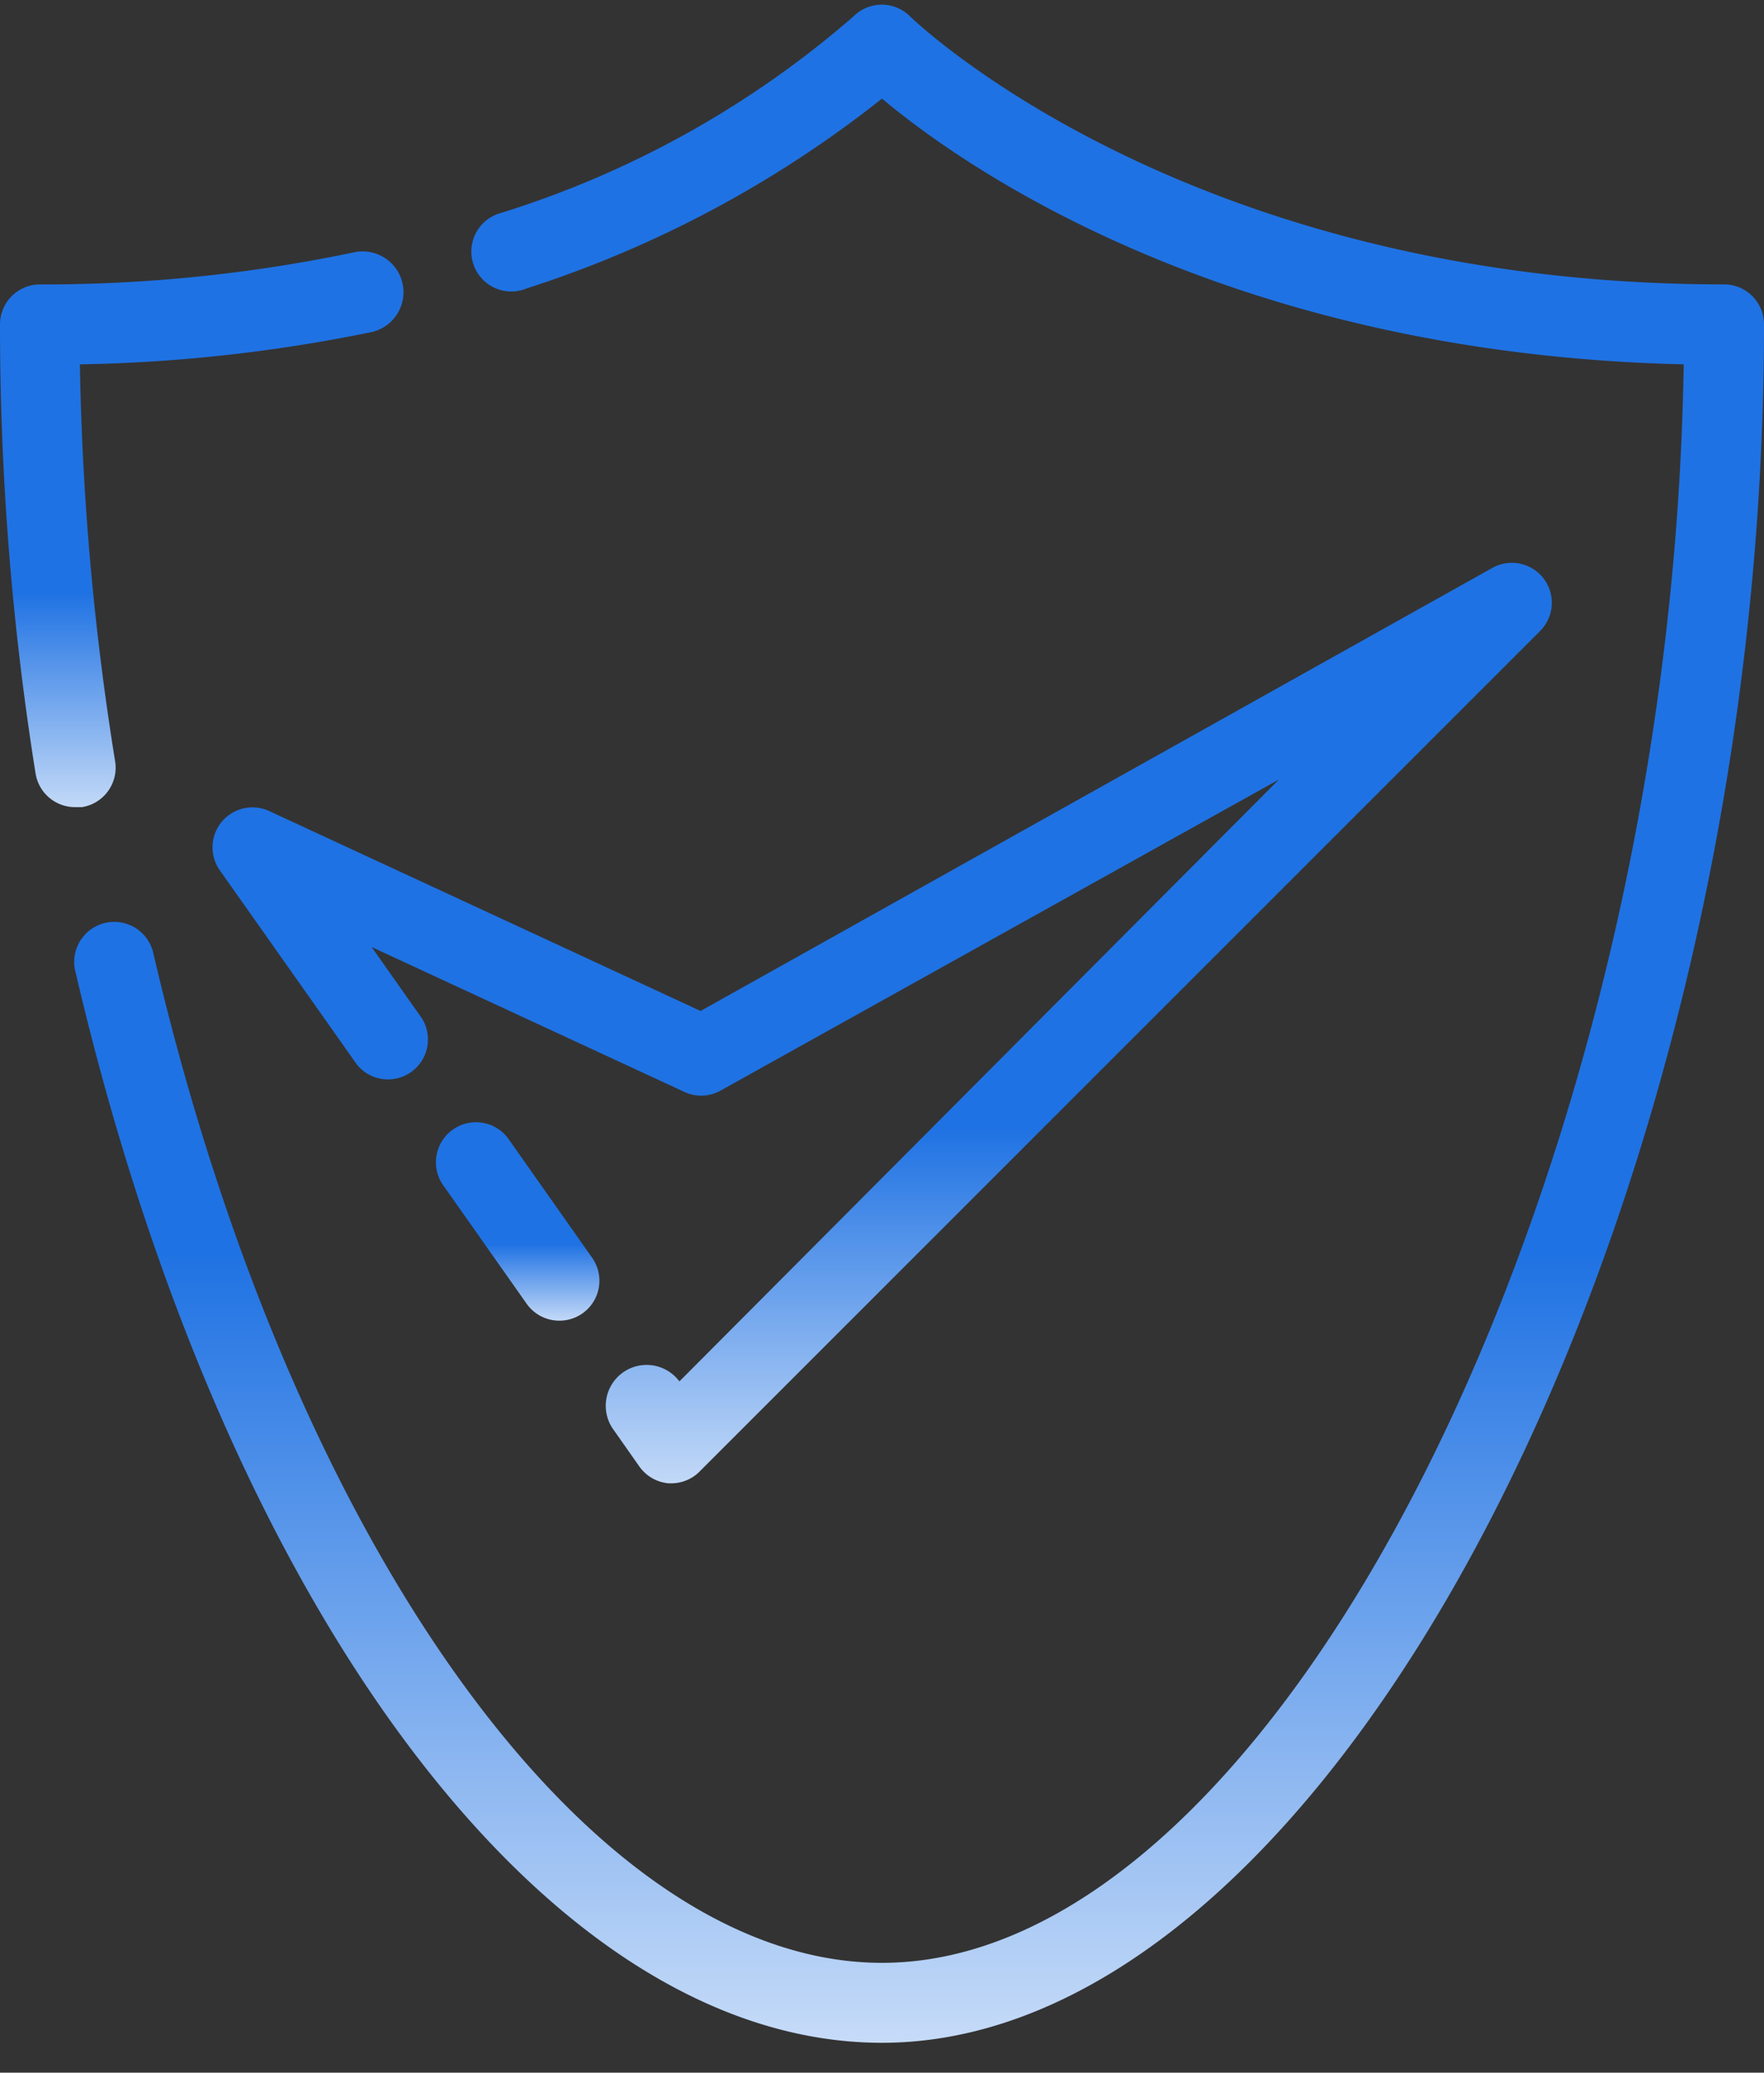 <?xml version="1.0" encoding="UTF-8"?> <svg xmlns="http://www.w3.org/2000/svg" width="40" height="47" viewBox="0 0 40 47"><rect x="0" y="0" width="40" height="47" fill="#333333" stroke="none"/><defs><linearGradient id="a" x1="49.742%" x2="49.742%" y1="0%" y2="114.024%"><stop offset="0%" stop-color="#1F72E3"></stop><stop offset="34.077%" stop-color="#1F72E3"></stop><stop offset="53.849%" stop-color="#1F72E3"></stop><stop offset="100%" stop-color="#FFF"></stop></linearGradient><linearGradient id="b" x1="49.742%" x2="49.742%" y1="0%" y2="114.024%"><stop offset="0%" stop-color="#1F72E3"></stop><stop offset="34.077%" stop-color="#1F72E3"></stop><stop offset="53.849%" stop-color="#1F72E3"></stop><stop offset="100%" stop-color="#FFF"></stop></linearGradient><linearGradient id="c" x1="49.742%" x2="49.742%" y1="0%" y2="114.024%"><stop offset="0%" stop-color="#1F72E3"></stop><stop offset="34.077%" stop-color="#1F72E3"></stop><stop offset="53.849%" stop-color="#1F72E3"></stop><stop offset="100%" stop-color="#FFF"></stop></linearGradient><linearGradient id="d" x1="49.742%" x2="49.742%" y1="0%" y2="114.024%"><stop offset="0%" stop-color="#1F72E3"></stop><stop offset="34.077%" stop-color="#1F72E3"></stop><stop offset="53.849%" stop-color="#1F72E3"></stop><stop offset="100%" stop-color="#FFF"></stop></linearGradient></defs><g fill="none" fill-rule="nonzero"><path fill="url(#a)" d="M15.242 33.636h-.081a.906.906 0 0 1-.662-.38l-.58-.825a.926.926 0 0 1 1.487-1.106l13.593-13.647-12.687 7.068a.906.906 0 0 1-.825 0l-7.06-3.271 1.143 1.622a.906.906 0 0 1-1.478 1.042l-3.108-4.404a.906.906 0 0 1 1.124-1.342l9.778 4.532 17.943-10.041a.906.906 0 0 1 1.087 1.432l-19.03 19.03a.906.906 0 0 1-.644.29z"></path><path fill="url(#b)" d="M12.687 29.948a.906.906 0 0 1-.743-.381l-1.876-2.664a.908.908 0 1 1 1.486-1.042l1.876 2.664a.906.906 0 0 1-.743 1.423z"></path><path fill="url(#c)" d="M1.713 18.303a.906.906 0 0 1-.906-.761A64.423 64.423 0 0 1 0 7.356a.906.906 0 0 1 .906-.906 34.29 34.29 0 0 0 7.15-.734.926.926 0 0 1 .38 1.812c-2.18.45-4.397.697-6.624.734.05 3.015.317 6.022.798 8.999a.906.906 0 0 1-.752 1.042h-.145z"></path><path fill="url(#d)" d="M20 46.323c-7.549 0-14.898-9.76-18.287-24.278a.908.908 0 1 1 1.767-.416C6.624 35.104 13.42 44.51 20 44.51c8.999 0 17.898-17.825 18.179-36.248C27.884 8.026 21.867 3.804 20 2.236a25.519 25.519 0 0 1-8.056 4.304.906.906 0 1 1-.58-1.712A22.238 22.238 0 0 0 19.357.369a.906.906 0 0 1 1.277 0c.064.063 6.262 6.08 18.46 6.08.5 0 .906.406.906.907 0 20.027-9.724 38.967-20 38.967z"></path></g></svg> 